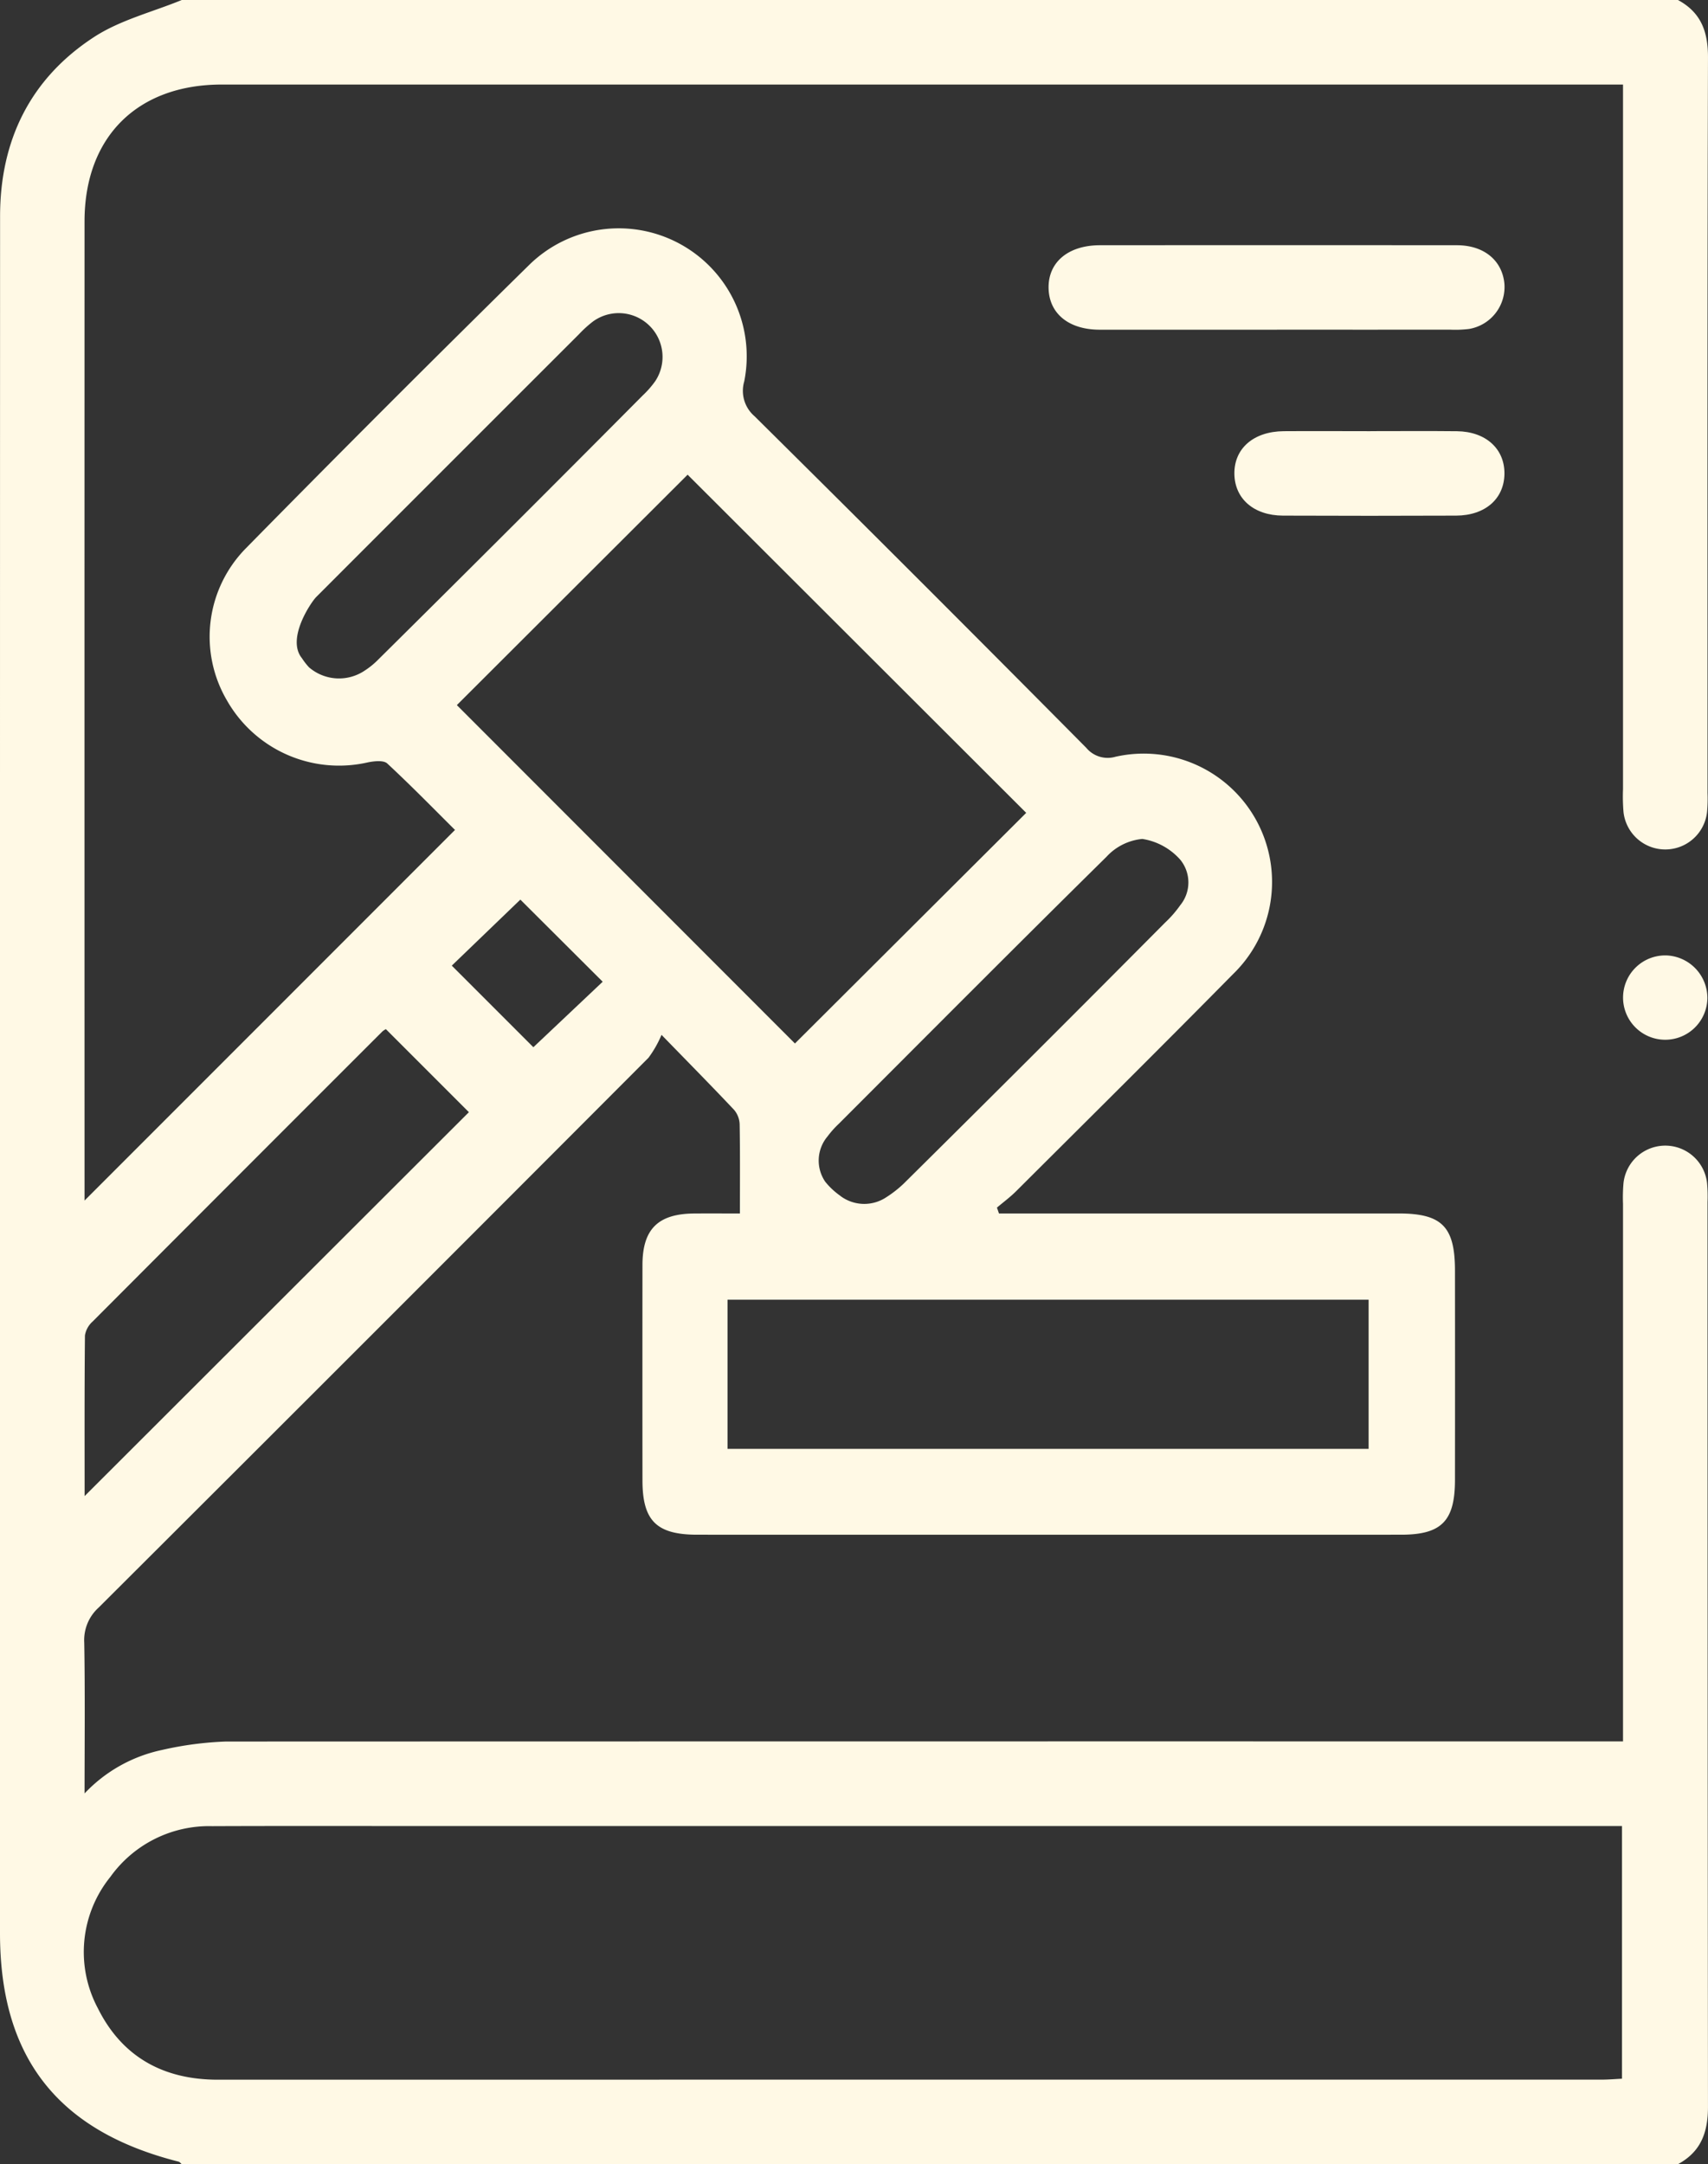 <?xml version="1.0" encoding="UTF-8"?>
<svg xmlns="http://www.w3.org/2000/svg" xmlns:xlink="http://www.w3.org/1999/xlink" id="Groupe_498" data-name="Groupe 498" width="133.68" height="169.362" viewBox="0 0 133.68 169.362">
  <rect x="0" y="0" width="133.68" height="169.362" fill="#333333" stroke="none"/>
  <defs>
    <clipPath id="clip-path">
      <rect id="Rectangle_684" data-name="Rectangle 684" width="133.68" height="169.362" fill="#fff9e5"></rect>
    </clipPath>
  </defs>
  <g id="Groupe_497" data-name="Groupe 497" clip-path="url(#clip-path)">
    <path id="Tracé_6311" data-name="Tracé 6311" d="M131.329,0c1.8.973,2.356,2.466,2.35,4.5-.058,19.185-.034,38.371-.036,57.556a11.666,11.666,0,0,1-.037,1.486,3.289,3.289,0,0,1-6.537.022,14.413,14.413,0,0,1-.04-1.817q0-26.463,0-52.925V6.616H125.2q-53.92,0-107.84,0c-6.621,0-10.743,4.109-10.744,10.71q-.007,37.709,0,75.418v1.208L35.611,64.948c-1.553-1.541-3.382-3.418-5.3-5.2-.292-.271-1.035-.186-1.532-.085a10.092,10.092,0,0,1-11.012-4.842,9.859,9.859,0,0,1,1.482-11.919Q30.26,31.7,41.465,20.685a10.015,10.015,0,0,1,16.784,9.162,2.616,2.616,0,0,0,.8,2.719q13.045,12.917,25.97,25.956a2.178,2.178,0,0,0,2.282.7,10.044,10.044,0,0,1,9.19,17.024C90.879,81.94,85.2,87.566,79.538,93.211c-.467.466-1,.861-1.51,1.29l.158.46h1.676q14.8,0,29.607,0c3.386,0,4.405,1.032,4.408,4.465q.008,8.187,0,16.374c0,3.232-1.05,4.3-4.221,4.3q-27.538.006-55.078,0c-3.192,0-4.291-1.09-4.294-4.246q-.008-8.435,0-16.87c.005-2.8,1.223-4,4.048-4.02,1.261-.009,2.523,0,3.578,0,0-2.409.02-4.683-.019-6.957a1.851,1.851,0,0,0-.428-1.145c-1.695-1.8-3.437-3.565-5.687-5.878a8.621,8.621,0,0,1-1.02,1.792Q29.265,104.319,7.716,125.807a3.431,3.431,0,0,0-1.123,2.74c.068,3.566.025,8.457.025,11.8a11.638,11.638,0,0,1,6.054-3.4,26.437,26.437,0,0,1,5.026-.662q53.59-.017,107.179-.009h2.152V134.24q0-20.012,0-40.024a12.887,12.887,0,0,1,.039-1.652,3.29,3.29,0,0,1,6.539.024,11.756,11.756,0,0,1,.036,1.487q0,35.393.035,70.787c0,2.033-.559,3.525-2.35,4.5H14.226c-.082-.069-.155-.178-.249-.2C4.515,166.768,0,161,0,151.28V66.667Q0,41.8.006,16.923c0-5.932,2.361-10.757,7.317-14C9.378,1.572,11.911.951,14.226,0Zm-4.38,142.9H34.637c-6.009,0-12.018-.016-18.026.008a9.5,9.5,0,0,0-7.976,3.972,9.353,9.353,0,0,0-.973,10.284c1.9,3.812,5.139,5.585,9.385,5.585q54.161-.006,108.322-.005c.528,0,1.056-.047,1.58-.072ZM53.818,37.147,35.757,55.179l26.461,26.48,18.1-18.048-26.5-26.463m3.124,76.235h50.175V101.711H56.942ZM30.2,80.539a1.232,1.232,0,0,0-.285.191Q18.573,92.066,7.248,103.419a1.855,1.855,0,0,0-.6,1.091c-.042,4.217-.026,8.435-.026,12.568L36.7,87.035l-6.5-6.5M65.788,93.6a3.111,3.111,0,0,0,3.566.1,8.889,8.889,0,0,0,1.366-1.065Q81,82.46,91.189,72.2a8.874,8.874,0,0,0,1.189-1.366,2.813,2.813,0,0,0,.01-3.542,4.979,4.979,0,0,0-2.982-1.64,4.363,4.363,0,0,0-2.808,1.4c-7.022,6.923-13.975,13.914-20.945,20.889a7.44,7.44,0,0,0-.879.984,2.933,2.933,0,0,0-.184,3.554,5.739,5.739,0,0,0,1.2,1.116M24.174,52.212a3.6,3.6,0,0,0,4.383.258,6.2,6.2,0,0,0,.932-.741Q39.941,41.38,50.307,30.944a7.513,7.513,0,0,0,.976-1.115,3.429,3.429,0,0,0-4.87-4.672,9.17,9.17,0,0,0-1.1,1Q35.026,36.433,24.747,46.722c-.388.389-2.36,3.262-1.115,4.787a5.246,5.246,0,0,0,.542.7M40.727,70.4,35.36,75.567l6.385,6.385,5.426-5.126L40.727,70.4" transform="translate(0)" fill="#fff9e5"></path>
    <path id="Tracé_6312" data-name="Tracé 6312" d="M203.947,50.112c-4.629,0-9.258.007-13.887,0-2.409-.006-3.939-1.267-3.981-3.243-.044-2.032,1.528-3.365,4.02-3.367q13.969-.011,27.938,0c2.115,0,3.536,1.184,3.715,2.989a3.328,3.328,0,0,1-2.765,3.563,8.938,8.938,0,0,1-1.484.055q-6.778.005-13.556,0" transform="translate(-104.009 -24.311)" fill="#fff9e5"></path>
    <path id="Tracé_6313" data-name="Tracé 6313" d="M229.7,76.492c2.26,0,4.52-.019,6.779.006s3.735,1.382,3.714,3.332-1.5,3.262-3.777,3.272q-6.78.028-13.559,0c-2.274-.009-3.768-1.314-3.8-3.252-.034-2,1.5-3.337,3.864-3.355,2.259-.016,4.519,0,6.779,0" transform="translate(-122.445 -42.752)" fill="#fff9e5"></path>
    <path id="Tracé_6314" data-name="Tracé 6314" d="M294.636,172.857a3.3,3.3,0,1,1-3.175-3.333,3.339,3.339,0,0,1,3.175,3.333" transform="translate(-161.004 -94.755)" fill="#fff9e5"></path>
  </g>
</svg>
